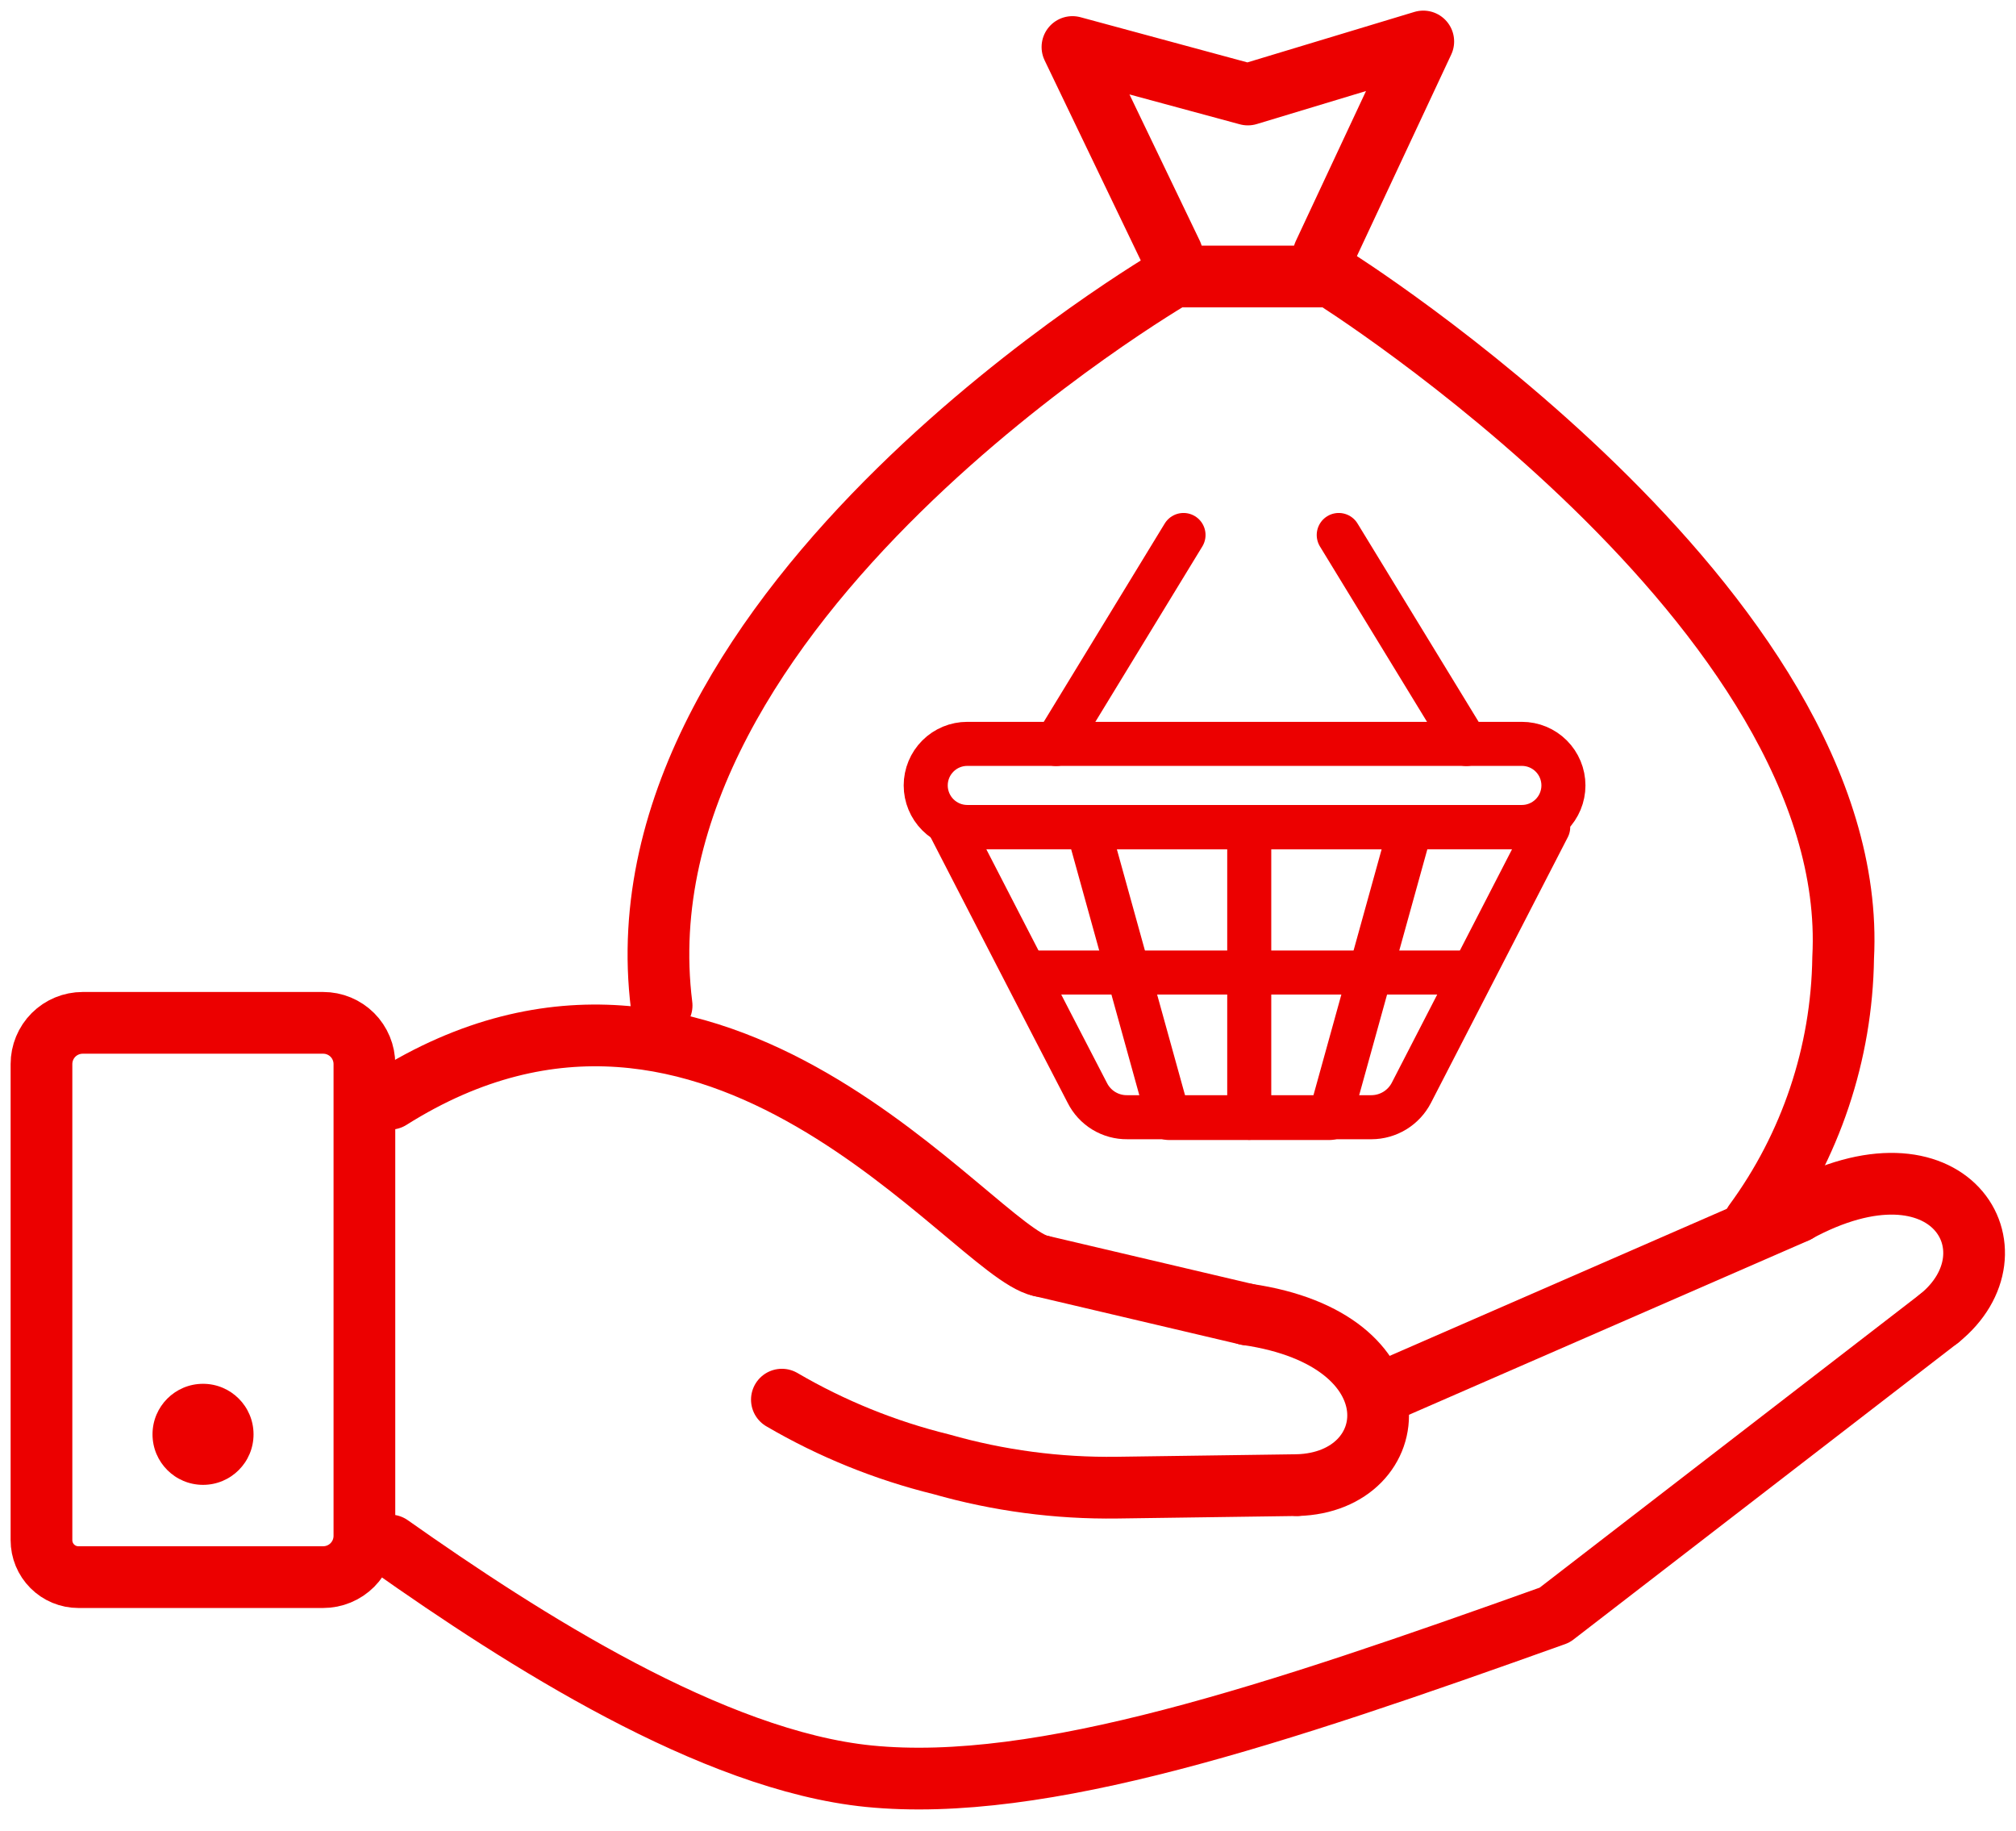 <svg width="98" height="89" viewBox="0 0 98 89" fill="none" xmlns="http://www.w3.org/2000/svg">
<path d="M67.742 67.447L87.325 58.908" stroke="#EC0000" stroke-width="3" stroke-linecap="round" stroke-linejoin="round"/>
<path d="M87.312 58.907C94.801 54.815 98.307 60.825 94.264 64.075" stroke="#EC0000" stroke-width="3" stroke-linecap="round" stroke-linejoin="round"/>
<path d="M50.602 61.522L60.631 63.88" stroke="#EC0000" stroke-width="3" stroke-linecap="round" stroke-linejoin="round"/>
<path d="M60.625 63.88C69.054 65.101 68.309 72.028 63.068 72.175" stroke="#EC0000" stroke-width="3" stroke-linecap="round" stroke-linejoin="round"/>
<path d="M38.008 68.021C40.425 69.434 43.034 70.492 45.753 71.161C48.533 71.954 51.414 72.337 54.304 72.297L63.039 72.175" stroke="#EC0000" stroke-width="3" stroke-linecap="round" stroke-linejoin="round"/>
<path d="M18.961 75.107C25.423 79.664 34.635 85.564 42.245 86.322C50.614 87.152 61.938 83.365 75.572 78.491L94.263 64.075" stroke="#EC0000" stroke-width="3" stroke-linecap="round" stroke-linejoin="round"/>
<path d="M50.589 61.522C47.266 60.801 34.781 43.429 18.961 53.398" stroke="#EC0000" stroke-width="3" stroke-linecap="round" stroke-linejoin="round"/>
<path d="M4.019 49.709H15.71C15.973 49.709 16.234 49.76 16.477 49.861C16.72 49.962 16.941 50.109 17.127 50.295C17.313 50.481 17.46 50.702 17.561 50.945C17.662 51.188 17.714 51.449 17.714 51.712V74.642C17.714 74.905 17.662 75.166 17.561 75.409C17.46 75.652 17.313 75.873 17.127 76.059C16.941 76.245 16.72 76.393 16.477 76.493C16.234 76.594 15.973 76.646 15.71 76.646H3.811C3.335 76.646 2.878 76.457 2.542 76.12C2.205 75.783 2.016 75.326 2.016 74.85V51.712C2.016 51.181 2.227 50.671 2.602 50.295C2.978 49.92 3.488 49.709 4.019 49.709Z" stroke="#EC0000" stroke-width="3" stroke-linecap="round" stroke-linejoin="round"/>
<path d="M9.87 72.162C11.226 72.162 12.325 71.063 12.325 69.707C12.325 68.351 11.226 67.251 9.87 67.251C8.513 67.251 7.414 68.351 7.414 69.707C7.414 71.063 8.513 72.162 9.87 72.162Z" fill="#EC0000"/>
<path d="M32.162 48.866C29.719 29.319 57.059 13.438 57.059 13.438H64.255" stroke="#EC0000" stroke-width="3" stroke-linecap="round" stroke-linejoin="round"/>
<path d="M56.971 12.351L52.133 2.285L60.66 4.593L69.187 2.016L64.349 12.351" stroke="#EC0000" stroke-width="3" stroke-linecap="round" stroke-linejoin="round"/>
<path d="M85.273 59.445C88.023 55.7 89.534 51.19 89.598 46.544C90.49 29.564 64.75 13.45 64.75 13.45" stroke="#EC0000" stroke-width="3" stroke-linecap="round" stroke-linejoin="round"/>
<path d="M76 38.171C76 37.635 75.787 37.121 75.408 36.742C75.029 36.363 74.516 36.151 73.98 36.151H47.02C46.484 36.151 45.971 36.363 45.592 36.742C45.213 37.121 45 37.635 45 38.171C45 38.706 45.213 39.22 45.592 39.599C45.971 39.978 46.484 40.191 47.02 40.191H73.98C74.516 40.191 75.029 39.978 75.408 39.599C75.787 39.22 76 38.706 76 38.171Z" stroke="#EC0000" stroke-width="2.141" stroke-linecap="round" stroke-linejoin="round"/>
<path d="M46.188 40.198H75.26L68.608 53.11C68.424 53.466 68.145 53.765 67.803 53.974C67.46 54.183 67.067 54.294 66.666 54.295H54.796C54.394 54.3 53.998 54.191 53.655 53.982C53.311 53.772 53.034 53.47 52.854 53.11C51.098 49.734 46.188 40.198 46.188 40.198Z" stroke="#EC0000" stroke-width="2.141" stroke-linecap="round" stroke-linejoin="round"/>
<path d="M52.883 40.198H68.572L64.653 54.331H56.801L52.883 40.198Z" stroke="#EC0000" stroke-width="2.141" stroke-linecap="round" stroke-linejoin="round"/>
<path d="M60.727 40.198V54.324" stroke="#EC0000" stroke-width="2.141" stroke-linecap="round" stroke-linejoin="round"/>
<path d="M49.875 47.264H71.282" stroke="#EC0000" stroke-width="2.141" stroke-linecap="round" stroke-linejoin="round"/>
<path d="M51.336 36.157L57.532 26" stroke="#EC0000" stroke-width="2.141" stroke-linecap="round" stroke-linejoin="round"/>
<path d="M71.281 36.157L65.078 26" stroke="#EC0000" stroke-width="2.141" stroke-linecap="round" stroke-linejoin="round"/>
</svg>
